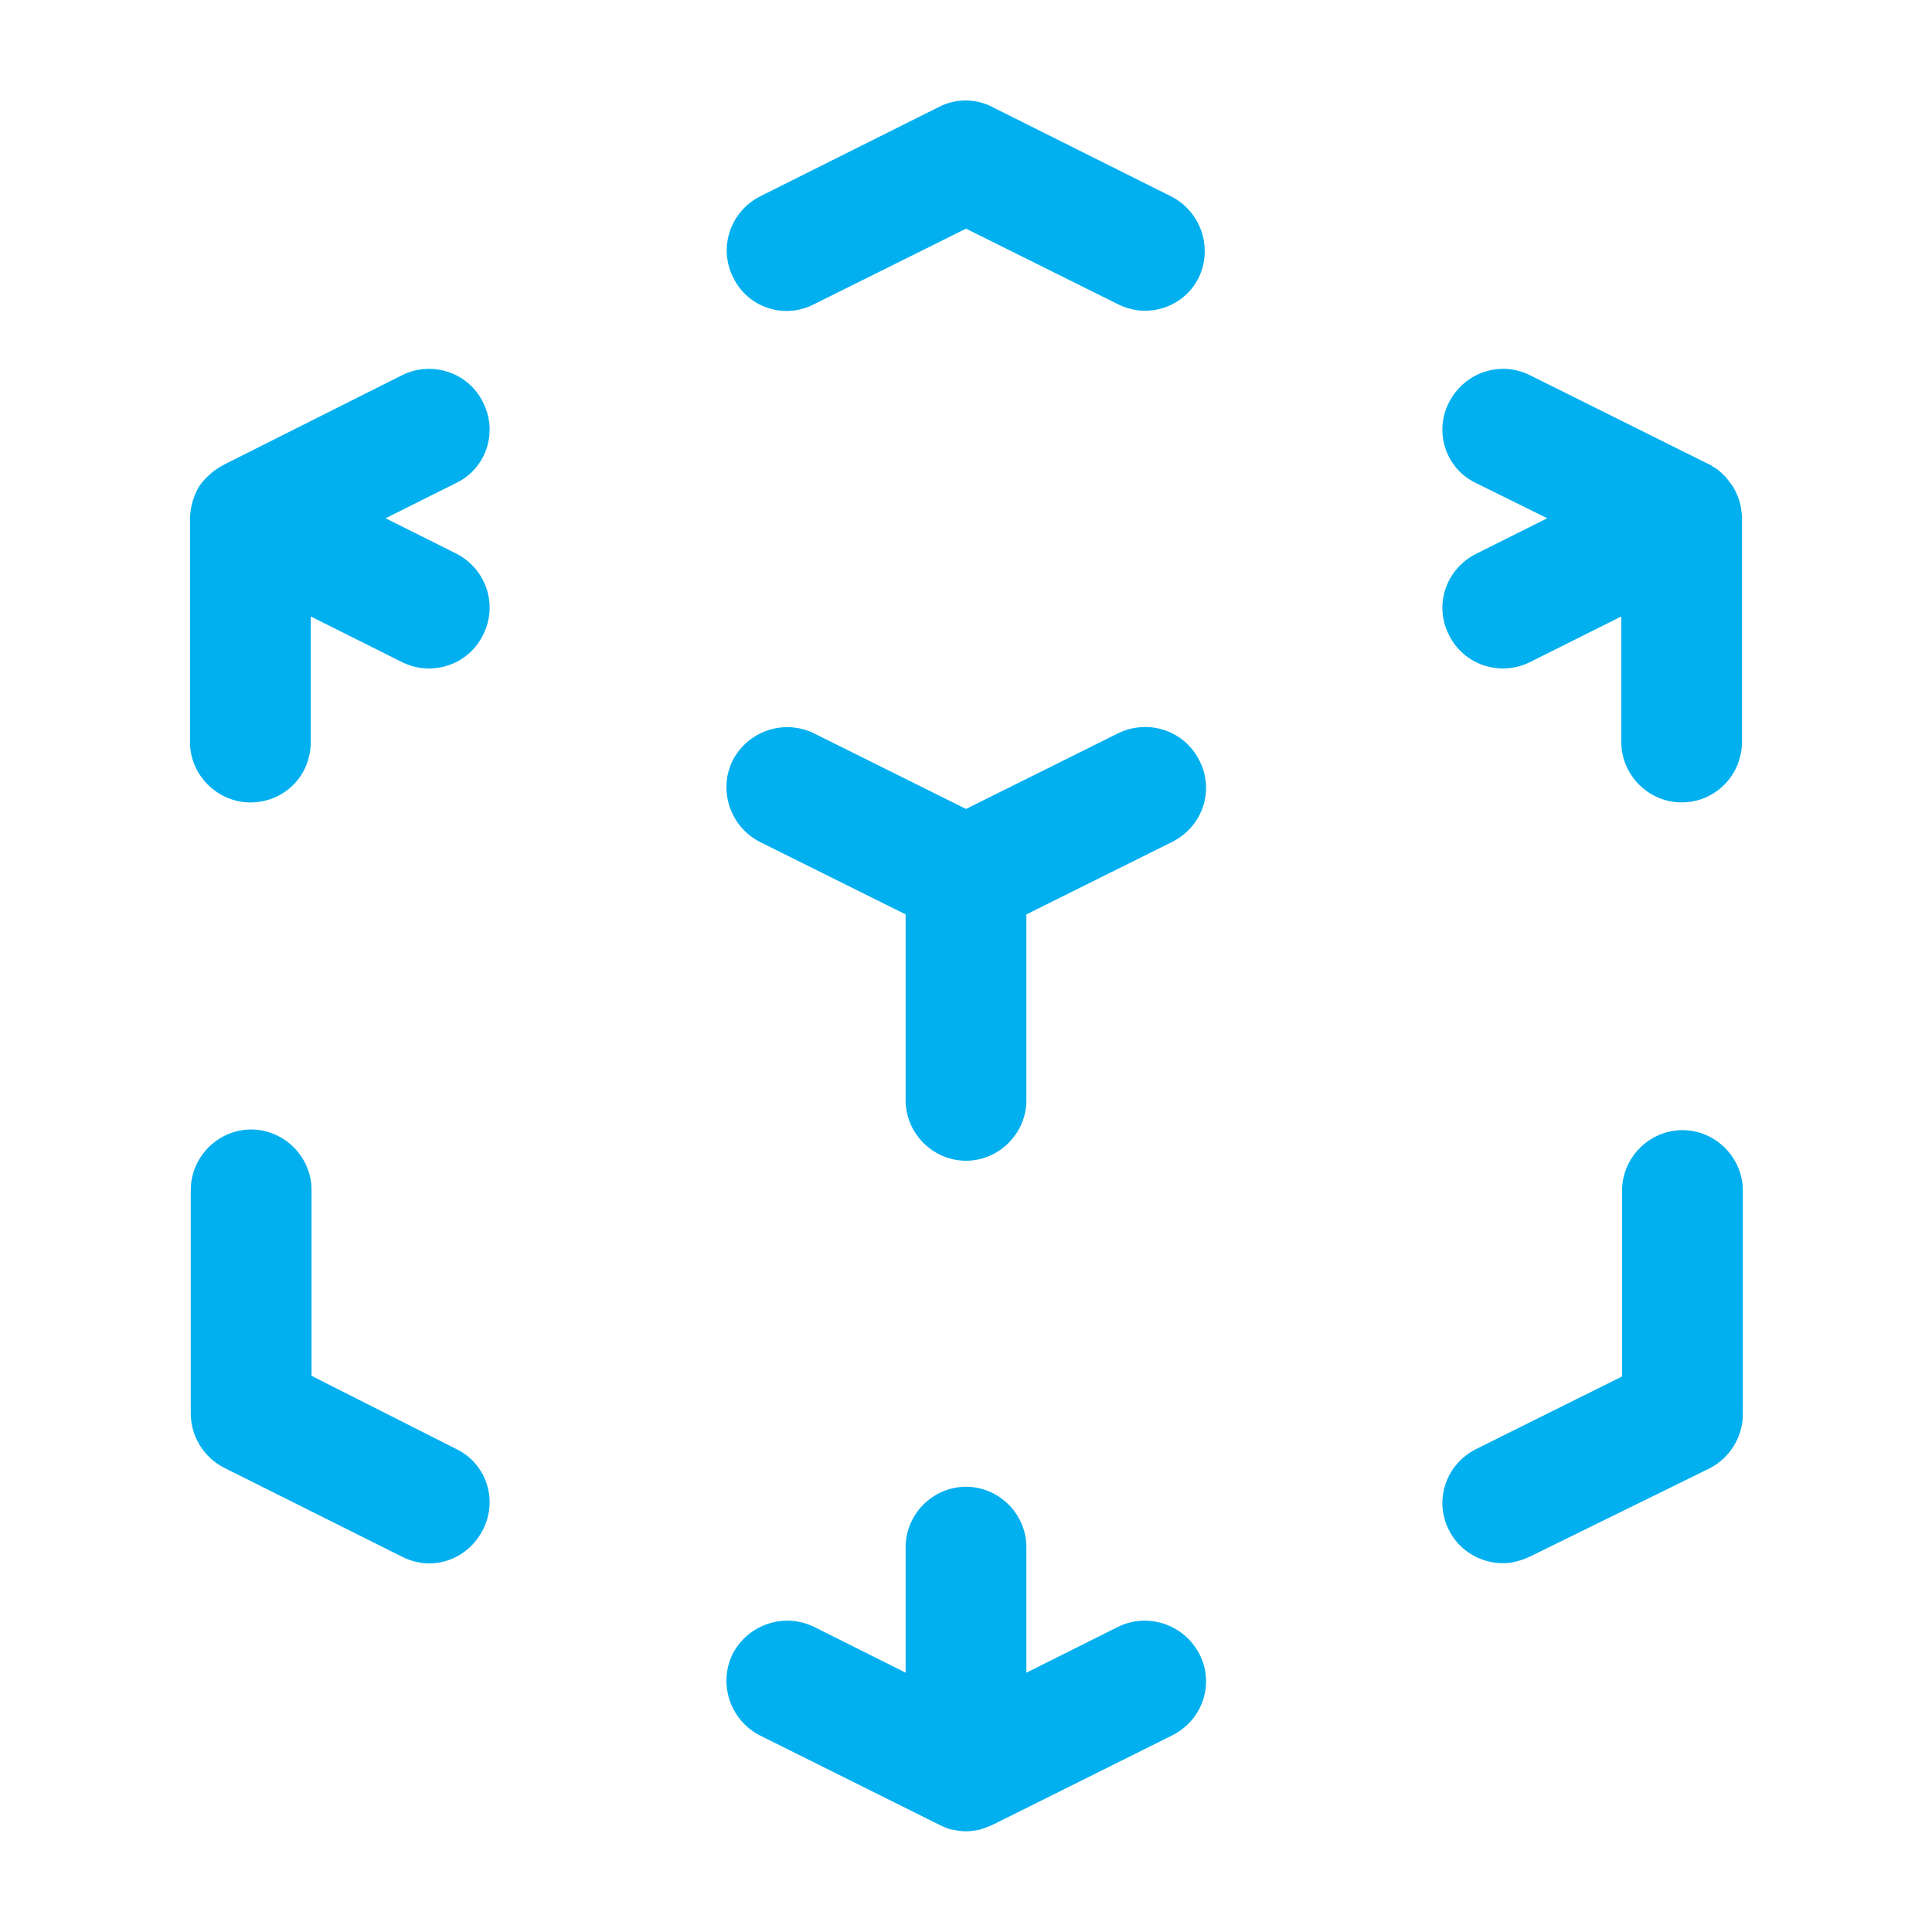 <svg width="48" height="48" viewBox="0 0 48 48" fill="none" xmlns="http://www.w3.org/2000/svg">
<path d="M10.66 38.843C10.44 38.843 10.2 38.782 10 38.682L5.56 36.462C5.06 36.203 4.74 35.682 4.74 35.123V29.562C4.74 28.742 5.42 28.062 6.24 28.062C7.06 28.062 7.74 28.742 7.74 29.562V34.182L11.34 36.002C12.08 36.362 12.38 37.263 12 38.002C11.74 38.523 11.22 38.843 10.66 38.843Z" fill="#03B0EF"/>
<path d="M24 45.498C23.88 45.498 23.76 45.477 23.66 45.458C23.54 45.438 23.42 45.377 23.3 45.318L18.88 43.117C18.14 42.737 17.84 41.837 18.2 41.097C18.58 40.358 19.48 40.057 20.22 40.417L22.5 41.557V38.438C22.5 37.617 23.18 36.938 24 36.938C24.82 36.938 25.5 37.617 25.5 38.438V41.557L27.78 40.417C28.52 40.057 29.42 40.358 29.8 41.097C30.18 41.837 29.88 42.737 29.12 43.117L24.7 45.318C24.58 45.377 24.46 45.417 24.34 45.458C24.22 45.477 24.12 45.498 24 45.498Z" fill="#03B0EF"/>
<path d="M37.34 38.838C36.8 38.838 36.26 38.538 36 38.018C35.62 37.278 35.92 36.378 36.68 35.998L40.3 34.198V29.578C40.3 28.758 40.98 28.078 41.8 28.078C42.62 28.078 43.3 28.758 43.3 29.578V35.138C43.3 35.698 42.98 36.218 42.48 36.478L38 38.678C37.78 38.778 37.56 38.838 37.34 38.838Z" fill="#03B0EF"/>
<path d="M24 28.838C23.18 28.838 22.5 28.158 22.5 27.338V22.718L18.88 20.918C18.14 20.538 17.84 19.638 18.2 18.898C18.58 18.158 19.48 17.858 20.22 18.218L24 20.098L27.78 18.218C28.52 17.858 29.42 18.138 29.8 18.898C30.18 19.638 29.88 20.538 29.12 20.918L25.5 22.718V27.338C25.5 28.158 24.82 28.838 24 28.838Z" fill="#03B0EF"/>
<path d="M6.22 19.936C5.4 19.936 4.72 19.256 4.72 18.436V12.916V12.896C4.72 12.776 4.74 12.656 4.76 12.556C4.8 12.376 4.86 12.236 4.94 12.096C5 11.996 5.08 11.916 5.16 11.836C5.24 11.756 5.34 11.676 5.44 11.616C5.48 11.596 5.54 11.556 5.58 11.536L10 9.316C10.74 8.956 11.64 9.256 12 9.996C12.38 10.736 12.08 11.636 11.34 11.996L9.58 12.876L11.34 13.756C12.08 14.136 12.38 15.036 12 15.776C11.64 16.516 10.74 16.816 10 16.456L7.72 15.316V18.436C7.72 19.276 7.06 19.936 6.22 19.936Z" fill="#03B0EF"/>
<path d="M28.44 7.721C28.22 7.721 27.98 7.661 27.78 7.561L24 5.681L20.22 7.561C19.48 7.941 18.58 7.641 18.22 6.901C17.84 6.161 18.14 5.261 18.88 4.881L23.32 2.661C23.74 2.441 24.24 2.441 24.66 2.661L29.1 4.881C29.84 5.261 30.14 6.161 29.78 6.901C29.52 7.421 29 7.721 28.44 7.721Z" fill="#03B0EF"/>
<path d="M41.78 19.936C40.96 19.936 40.28 19.256 40.28 18.436V15.316L38 16.456C37.26 16.816 36.36 16.516 36 15.776C35.62 15.036 35.92 14.136 36.68 13.756L38.44 12.876L36.66 11.996C35.92 11.636 35.62 10.736 36 9.996C36.38 9.256 37.26 8.956 38 9.316L42.42 11.516C42.46 11.536 42.52 11.556 42.56 11.596C42.68 11.656 42.78 11.756 42.88 11.856C42.94 11.936 43 12.016 43.06 12.096C43.14 12.236 43.2 12.376 43.24 12.536C43.26 12.656 43.28 12.776 43.28 12.876V12.896V18.416C43.28 19.276 42.6 19.936 41.78 19.936Z" fill="#03B0EF"/>
</svg>
